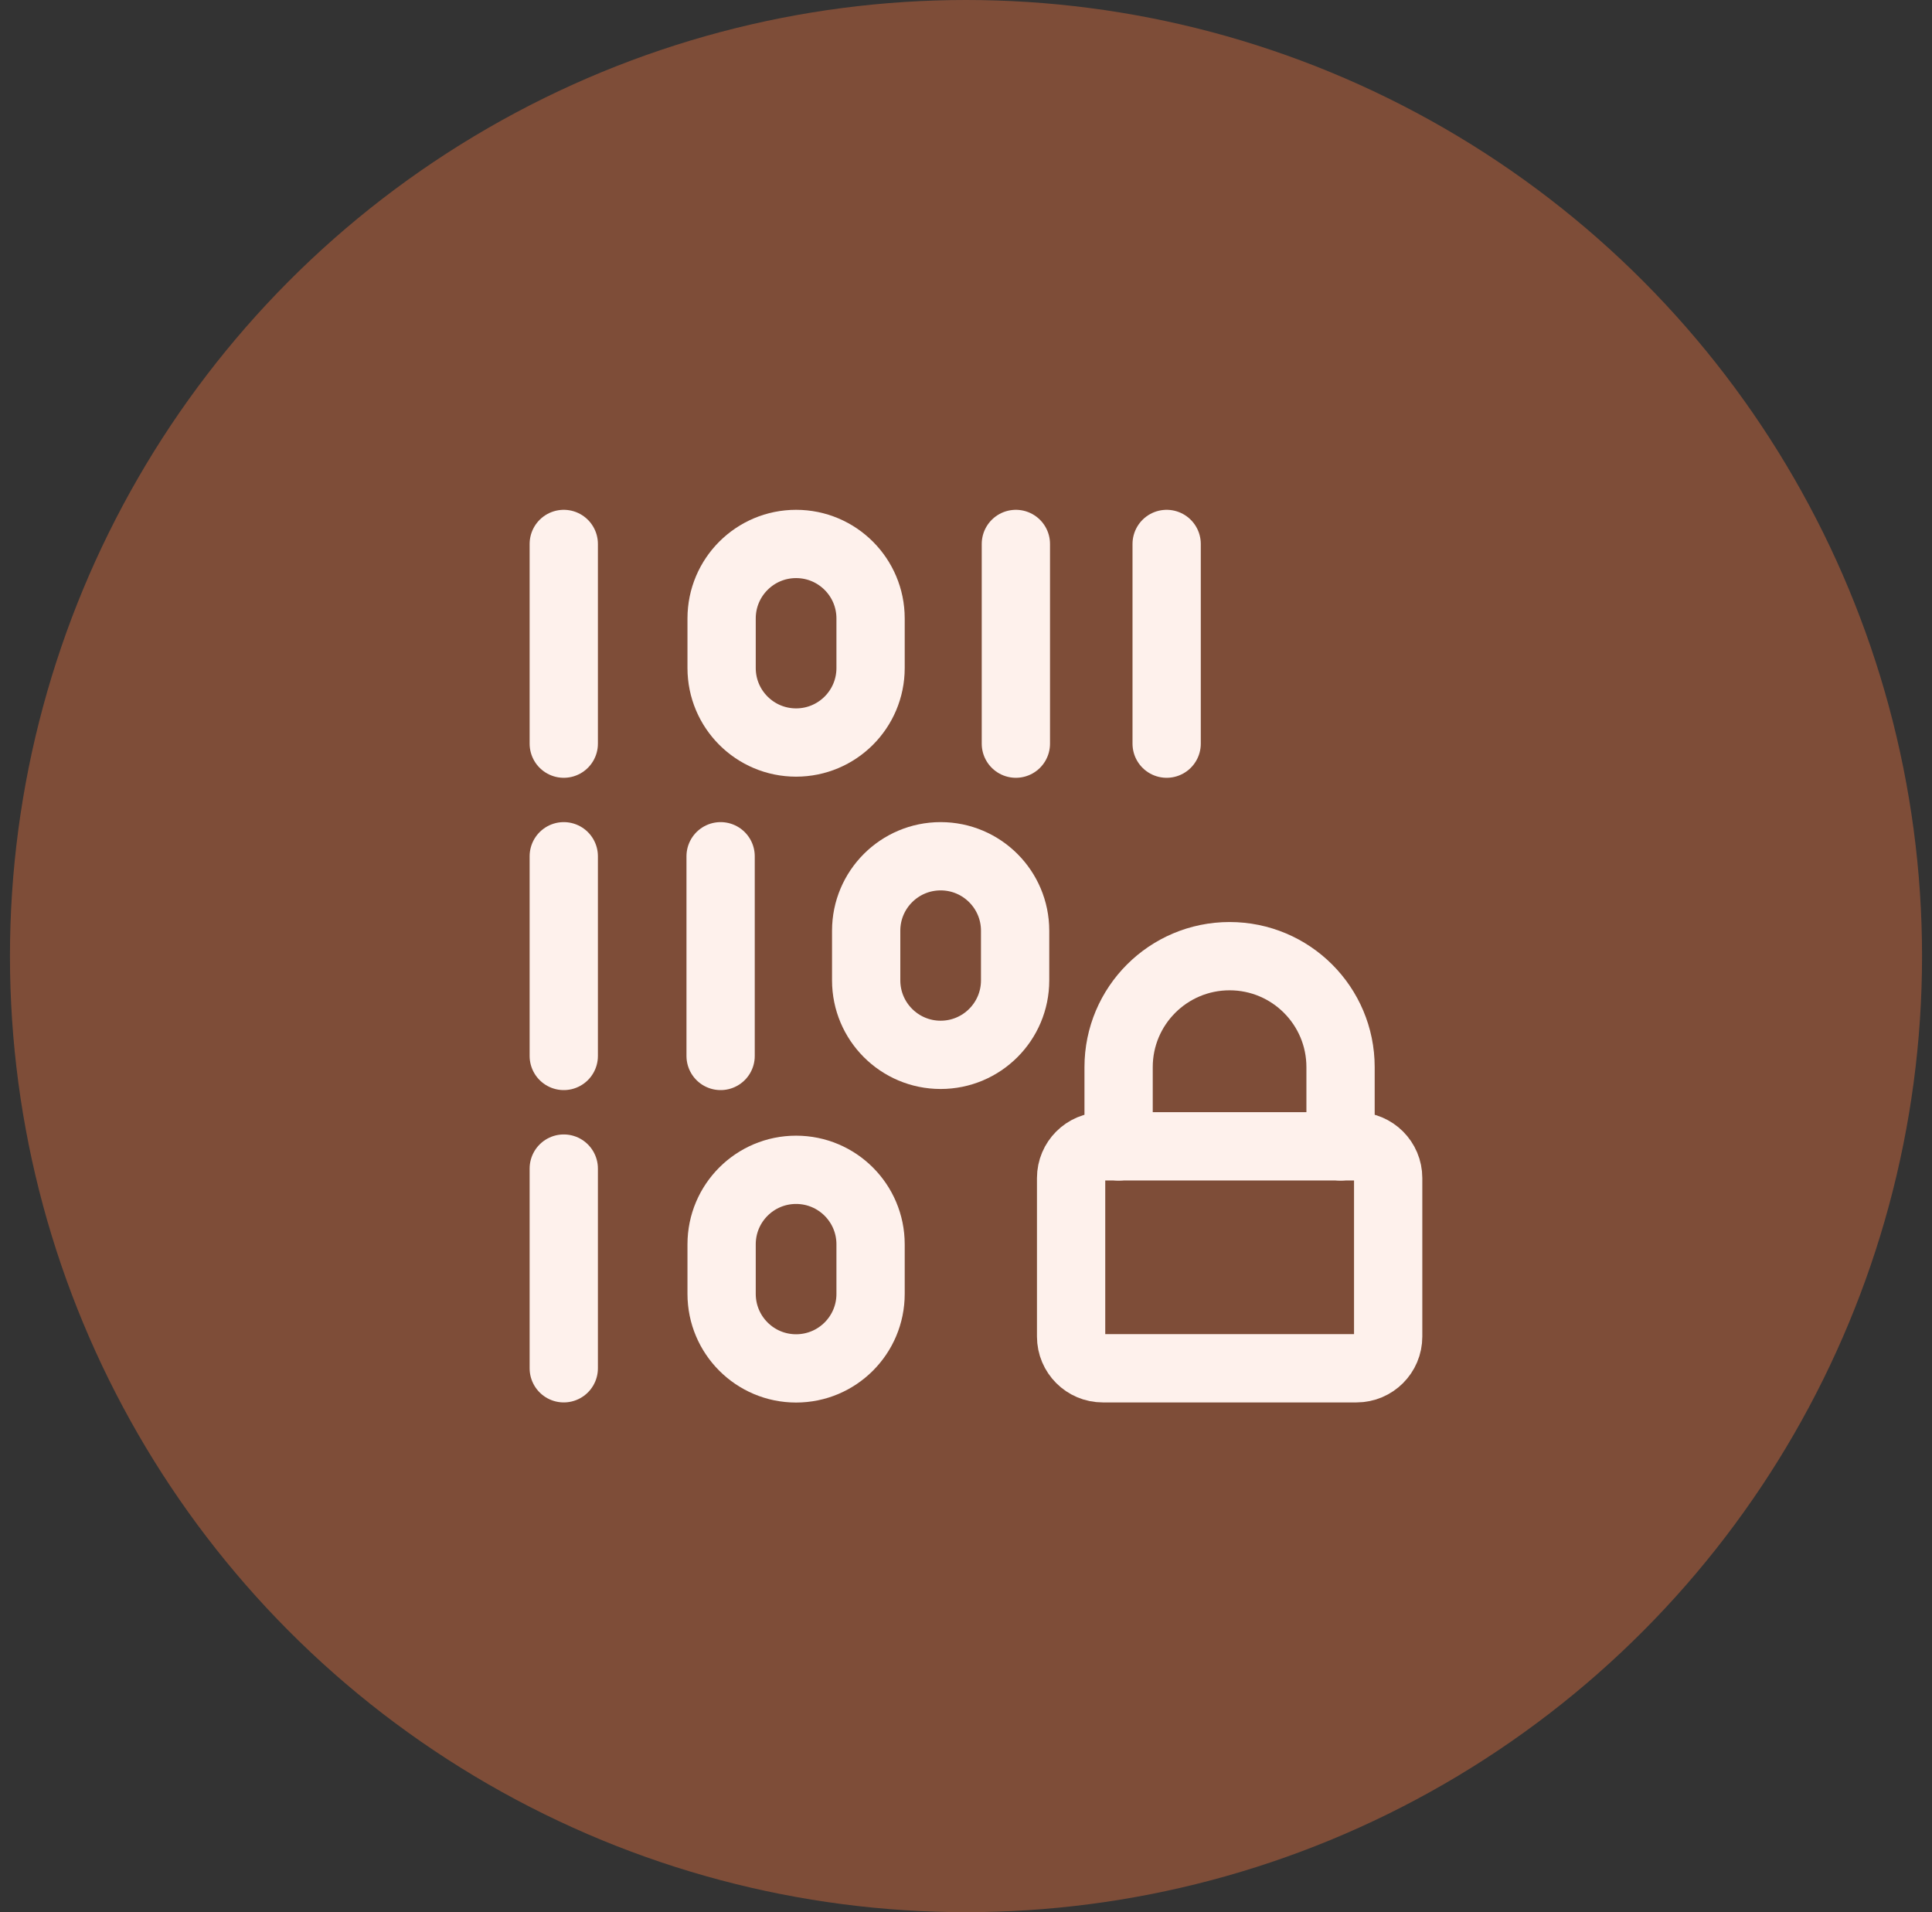 <svg width="97" height="96" viewBox="0 0 97 96" fill="none" xmlns="http://www.w3.org/2000/svg">
<rect x="0" y="0" width="97" height="96" fill="#333333" stroke="none"/>
<circle cx="48.5" cy="48" r="48" fill="#F37640" fill-opacity="0.39"/>
<path d="M28.305 42.988V53.014" stroke="#FEF1EC" stroke-width="3.428" stroke-linecap="round" stroke-linejoin="round"/>
<path d="M28.305 27.309V37.335" stroke="#FEF1EC" stroke-width="3.428" stroke-linecap="round" stroke-linejoin="round"/>
<path d="M28.305 58.668V68.694" stroke="#FEF1EC" stroke-width="3.428" stroke-linecap="round" stroke-linejoin="round"/>
<path d="M51.004 27.309V37.335" stroke="#FEF1EC" stroke-width="3.428" stroke-linecap="round" stroke-linejoin="round"/>
<path d="M58.574 27.309V37.335" stroke="#FEF1EC" stroke-width="3.428" stroke-linecap="round" stroke-linejoin="round"/>
<path d="M36.18 42.988V53.014" stroke="#FEF1EC" stroke-width="3.428" stroke-linecap="round" stroke-linejoin="round"/>
<path d="M36.23 31.048C36.23 28.983 37.904 27.309 39.969 27.309C42.035 27.309 43.709 28.983 43.709 31.048V33.539C43.709 35.604 42.035 37.278 39.969 37.278C37.904 37.278 36.23 35.604 36.23 33.539V31.048Z" stroke="#FEF1EC" stroke-width="3.428" stroke-linecap="round" stroke-linejoin="round"/>
<path d="M43.488 46.727C43.488 44.662 45.162 42.988 47.227 42.988C49.292 42.988 50.966 44.662 50.966 46.727V49.218C50.966 51.283 49.292 52.958 47.227 52.958C45.162 52.958 43.488 51.283 43.488 49.218V46.727Z" stroke="#FEF1EC" stroke-width="3.428" stroke-linecap="round" stroke-linejoin="round"/>
<path d="M36.23 62.469C36.23 60.404 37.904 58.73 39.969 58.73C42.035 58.73 43.709 60.404 43.709 62.469V64.96C43.709 67.026 42.035 68.7 39.969 68.7C37.904 68.7 36.23 67.026 36.23 64.96V62.469Z" stroke="#FEF1EC" stroke-width="3.428" stroke-linecap="round" stroke-linejoin="round"/>
<path d="M53.777 67.102V59.143C53.777 58.264 54.49 57.551 55.369 57.551H68.104C68.983 57.551 69.696 58.264 69.696 59.143V67.102C69.696 67.981 68.983 68.694 68.104 68.694H55.369C54.49 68.694 53.777 67.981 53.777 67.102Z" stroke="#FEF1EC" stroke-width="3.428" stroke-linecap="round" stroke-linejoin="round"/>
<path d="M56.162 57.555V53.575C56.162 50.498 58.657 48.004 61.734 48.004C64.811 48.004 67.305 50.498 67.305 53.575V57.555" stroke="#FEF1EC" stroke-width="3.428" stroke-linecap="round" stroke-linejoin="round"/>
</svg>
